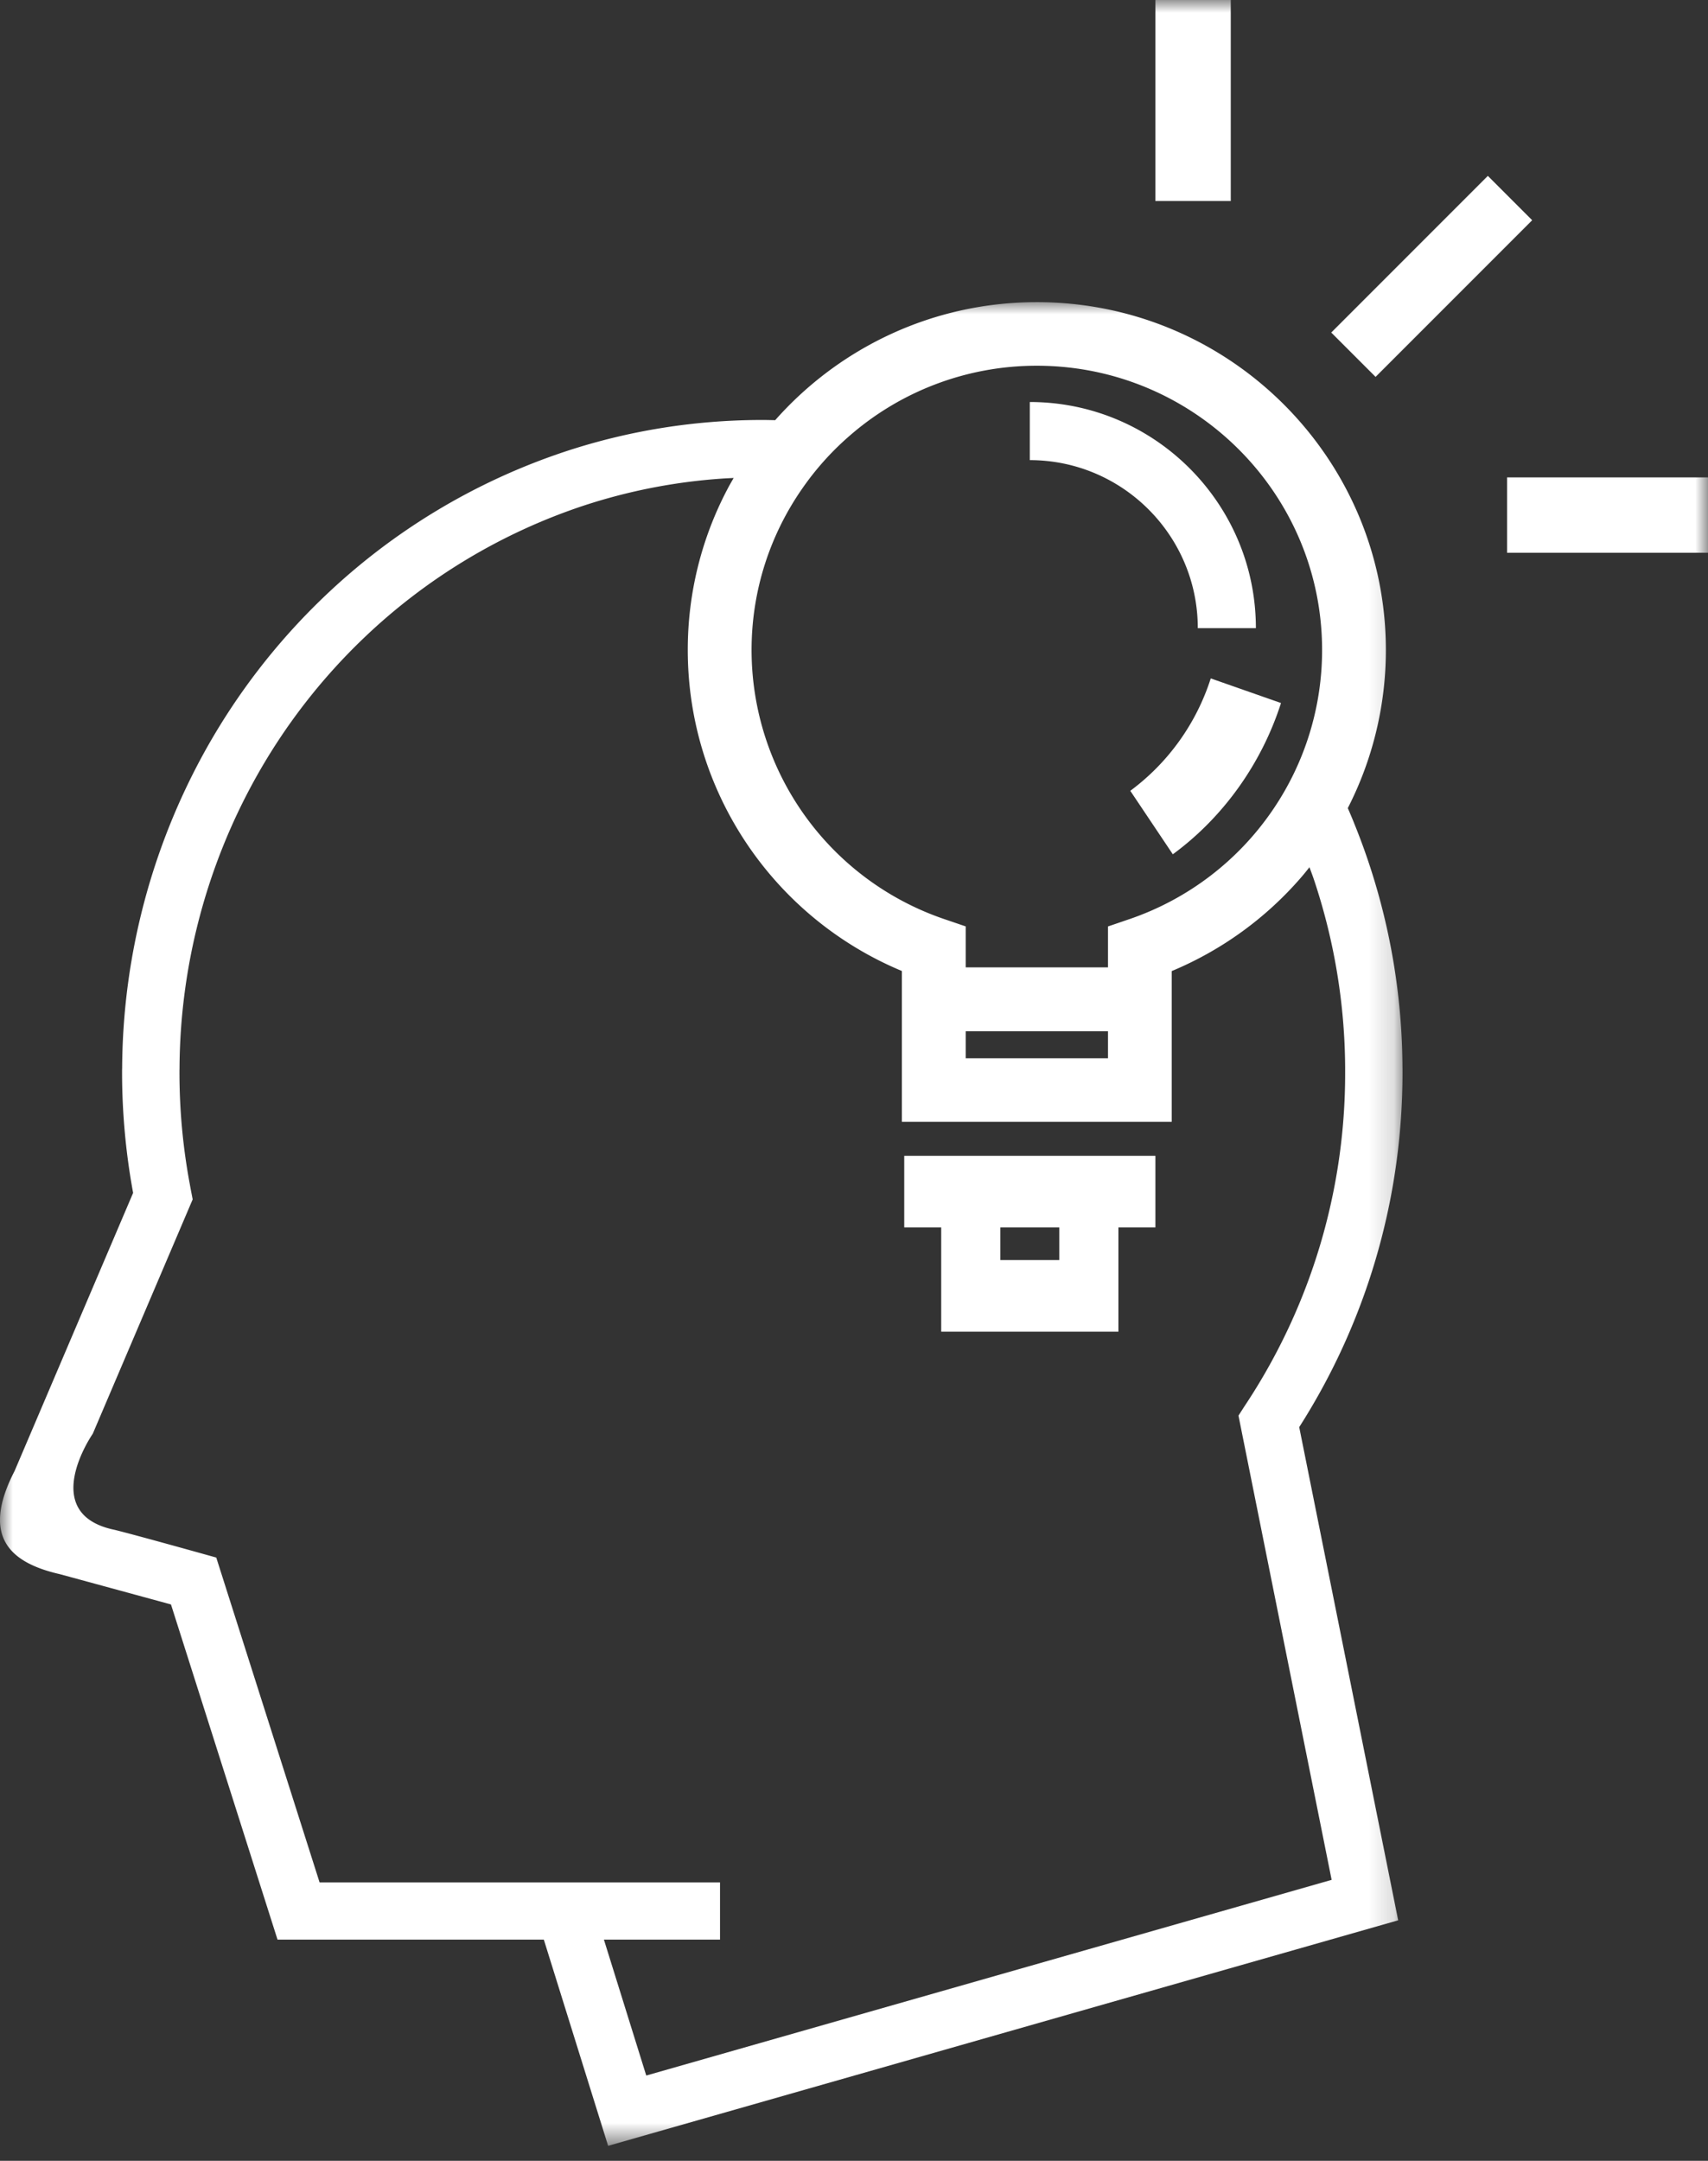 <svg xmlns="http://www.w3.org/2000/svg" xmlns:xlink="http://www.w3.org/1999/xlink" width="68" height="86" viewBox="0 0 68 86">
    <rect x="0" y="0" width="68" height="86" fill="#333333" stroke="none"/>
    <defs>
        <path id="a" d="M0 .026H55.84v73.377H0z"/>
        <path id="c" d="M0 85h68V0H0z"/>
    </defs>
    <g fill="none" fill-rule="evenodd">
        <g transform="translate(0 12)">
            <mask id="b" fill="#fff">
                <use xlink:href="#a"/>
            </mask>
            <path fill="#FFF" d="M53.554 30.672a23.885 23.885 0 0 1-3.929 13.177l-.069.104-.249.387 3.709 18.477-27.287 7.788-1.686-5.41h4.623V62.92H12.724L8.61 49.99s-3.176-.89-4.046-1.103c-3.088-.636-.87-3.826-.87-3.826l3.977-9.327-.072-.372a13.749 13.749 0 0 1-.033-.179l-.004-.023a24.185 24.185 0 0 1-.417-4.488v-.082l.002-.046a24 24 0 0 1 3.012-11.548 23.563 23.563 0 0 1 4.326-5.604 23.267 23.267 0 0 1 8.728-5.26 22.558 22.558 0 0 1 5.519-1.083c.159-.012.318-.018.477-.026-.085.147-.17.294-.248.444a13.702 13.702 0 0 0-1.579 6.405c0 5.611 3.39 10.633 8.524 12.773v6.003h10.744v-6a13.866 13.866 0 0 0 5.153-3.73c.114-.132.222-.267.33-.402.059.16.12.318.174.479a23.985 23.985 0 0 1 1.247 7.484v.193zm-15.107-.554h5.665v-1.073h-5.665v1.073zM31.933 7.454a11.255 11.255 0 0 1 1.811-2.039 11.332 11.332 0 0 1 7.536-2.859c6.262 0 11.356 5.075 11.356 11.316a11.277 11.277 0 0 1-1.941 6.328 11.339 11.339 0 0 1-5.727 4.38l-.856.292V26.5h-5.665v-1.63l-.857-.292a11.318 11.318 0 0 1-7.668-10.705c0-2.382.743-4.594 2.01-6.418zm21.971 13.289a23.435 23.435 0 0 0-.205-.49l-.04-.09a13.795 13.795 0 0 0 1.516-6.29C55.175 6.236 48.943.025 41.28.025c-4.145 0-7.87 1.819-10.418 4.698-.17-.003-.34-.008-.511-.008h-.081c-2.654.009-5.27.43-7.773 1.258a25.484 25.484 0 0 0-9.593 5.777 25.872 25.872 0 0 0-4.743 6.141 26.313 26.313 0 0 0-3.298 12.621c-.003.052-.003.105-.003.159 0 1.617.149 3.231.44 4.805L.581 46.544c-1.321 2.56-.253 3.64 1.806 4.108l4.42 1.204 4.242 13.34h10.602l2.56 8.207 31.454-8.976-3.94-19.628a26.141 26.141 0 0 0 4.048-12.26c.043-.612.065-1.241.065-1.868 0-.073 0-.148-.002-.222a26.094 26.094 0 0 0-1.933-9.706z" mask="url(#b)"/>
        </g>
        <mask id="d" fill="#fff">
            <use xlink:href="#c"/>
        </mask>
        <path fill="#FFF" d="M39.827 50.15h2.346v-1.3h-2.346v1.3zM37.472 46H36v2.85h1.472V53h7.055v-4.15H46V46h-8.528zM47.687 25H50c0-4.963-4.037-9-9-9v2.313c3.687 0 6.687 3 6.687 6.687M45 31.474L46.693 34c2.003-1.467 3.533-3.605 4.307-6.02L48.203 27A8.965 8.965 0 0 1 45 31.474M54.765 15L53 13.235 59.235 7 61 8.765zM60 22h8v-3h-8zM46 8h3V0h-3z" mask="url(#d)"/>
    </g>
</svg>
